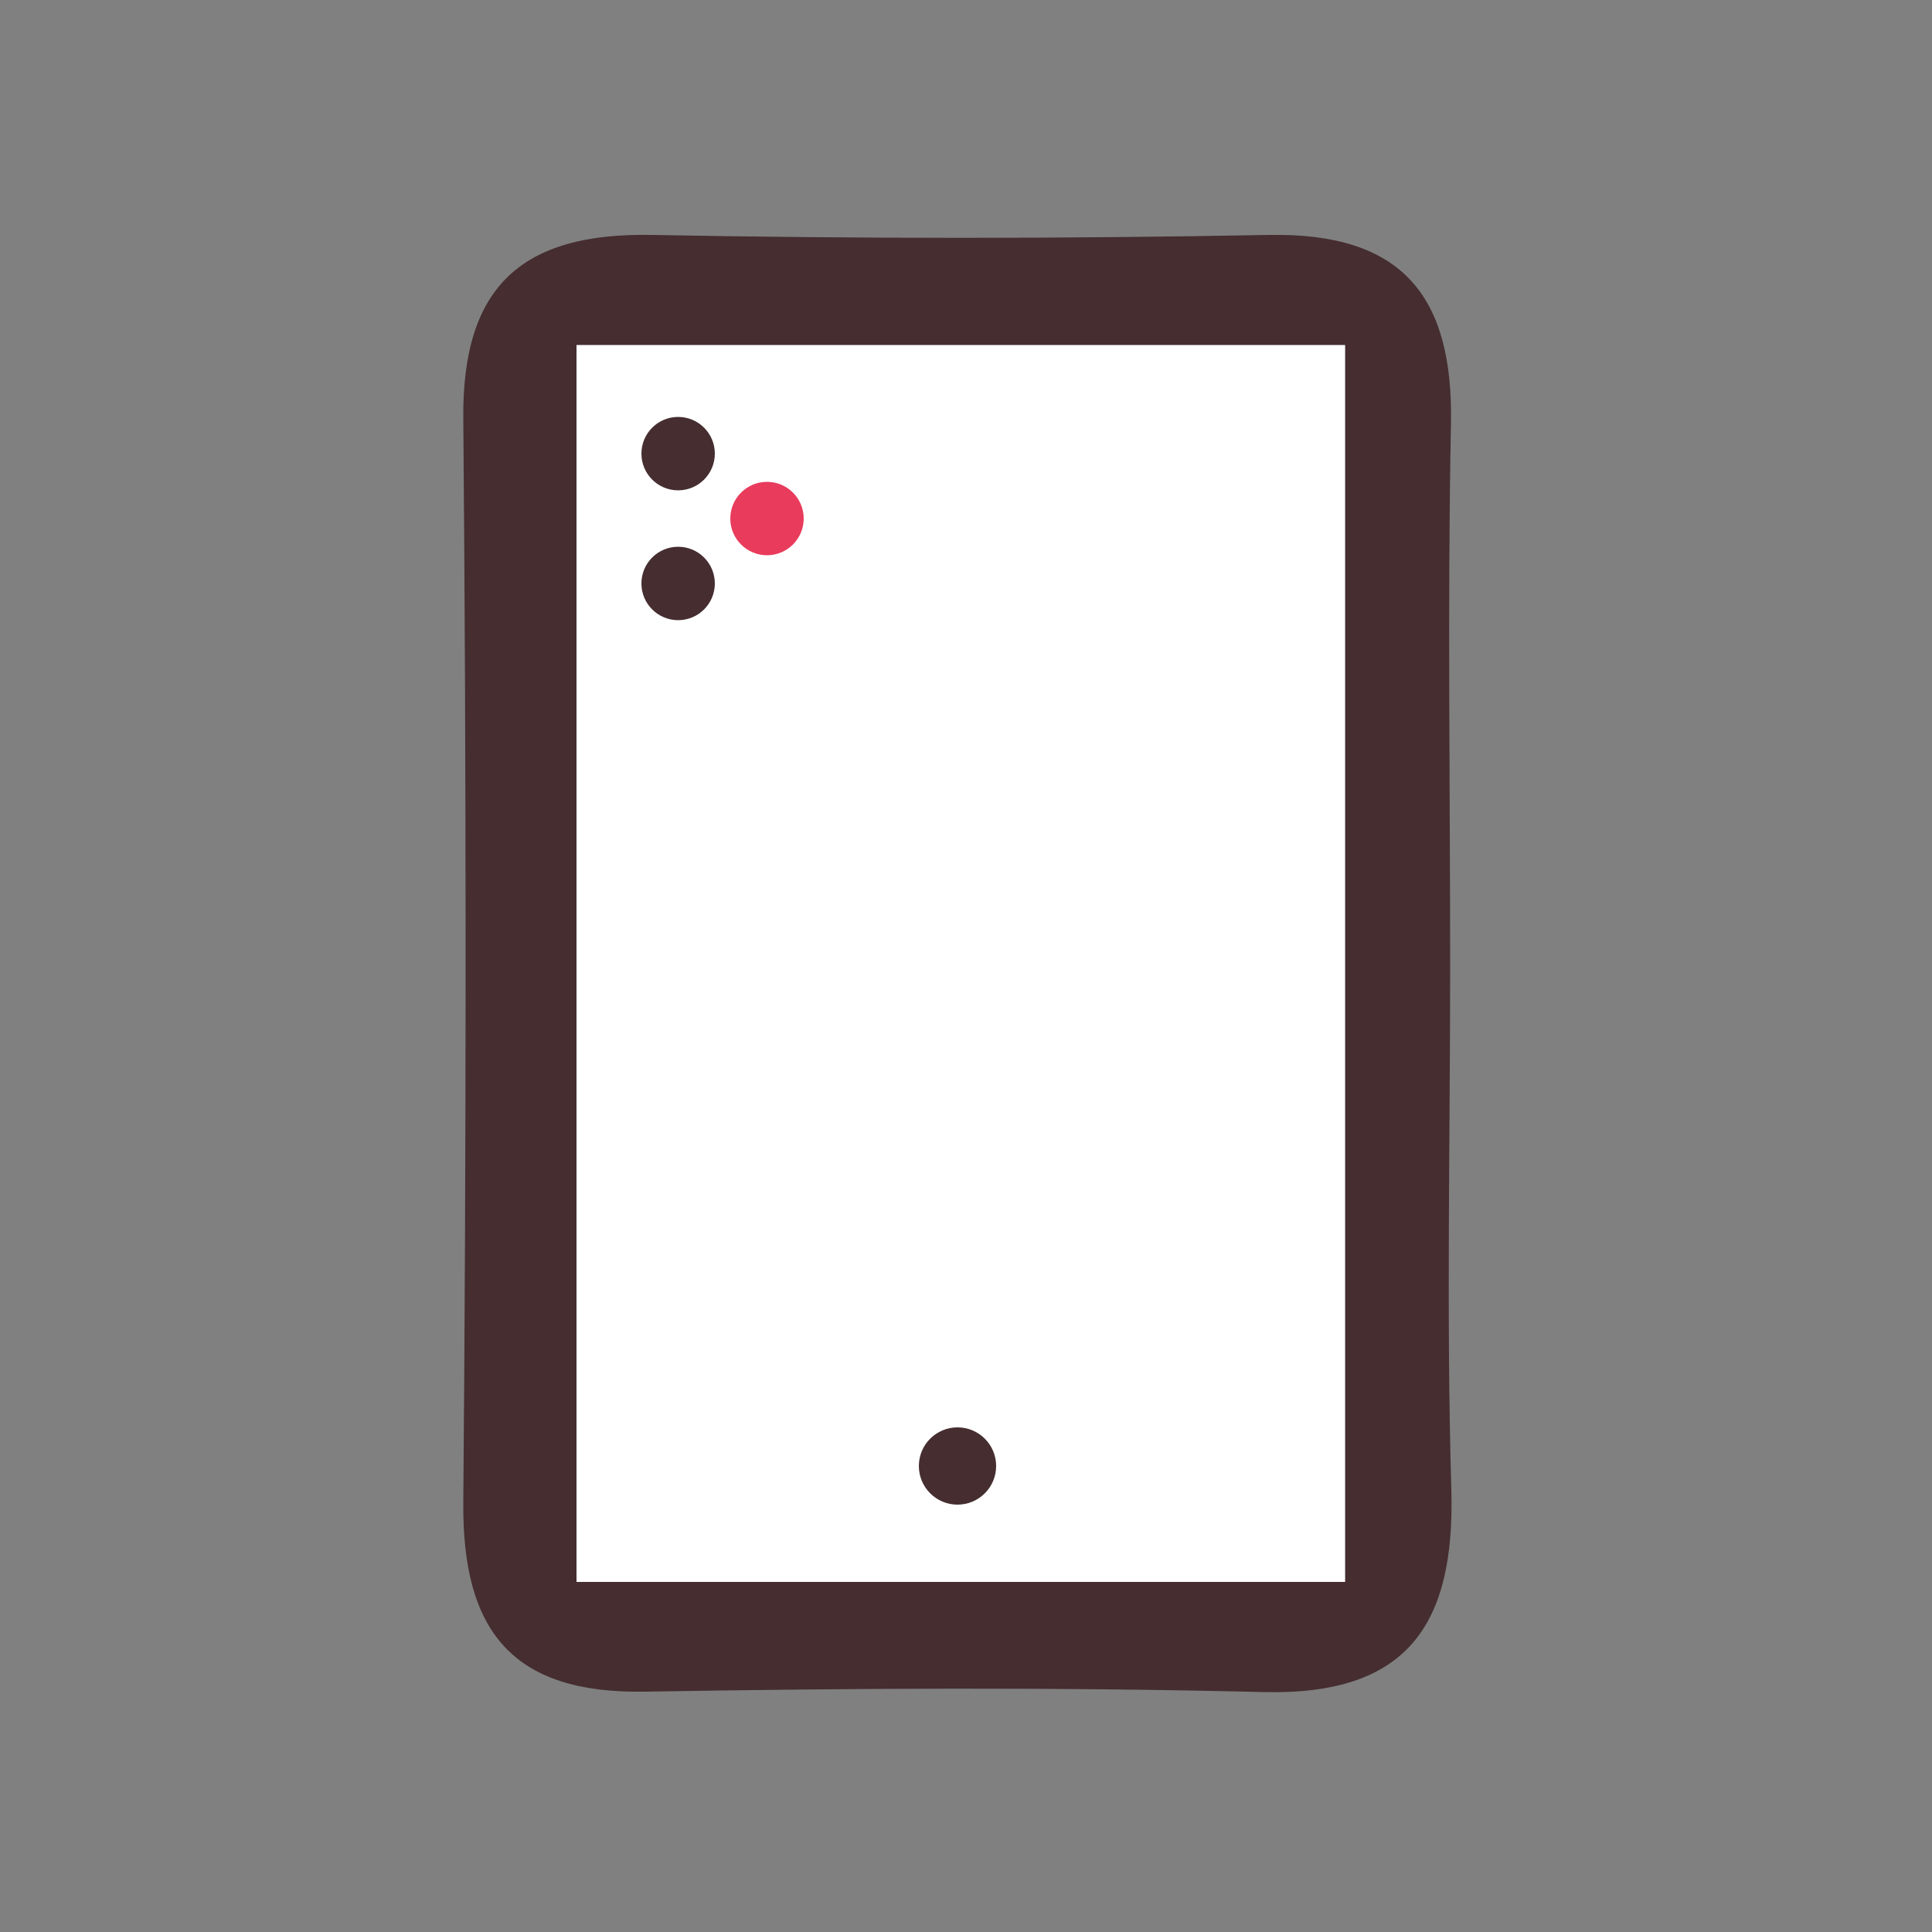 <svg xmlns="http://www.w3.org/2000/svg" xmlns:xlink="http://www.w3.org/1999/xlink" id="Calque_1" x="0px" y="0px" viewBox="0 0 50 50" style="enable-background:new 0 0 50 50;" xml:space="preserve"><rect x="0" y="0" width="50" height="50" fill="#808080" stroke="none"/><style type="text/css">	.st0{fill:#452D30;}	.st1{fill:#FFFFFF;}	.st2{fill:#E93B5C;}</style><g>	<path class="st0" d="M37.53,25.02c0,4.51-0.1,9.02,0.03,13.53c0.1,3.49-1.13,5.34-4.88,5.24c-5.33-0.13-10.66-0.1-15.99-0.01  c-3.44,0.06-4.73-1.58-4.7-4.9c0.08-9.35,0.08-18.71,0-28.06c-0.03-3.43,1.54-4.8,4.87-4.74c5.33,0.1,10.66,0.1,15.99,0  c3.45-0.06,4.77,1.59,4.7,4.91C37.46,15.67,37.53,20.34,37.53,25.02z M34.81,8.93c-7.07,0-13.5,0-19.89,0c0,10.96,0,21.55,0,32.01  c6.89,0,13.32,0,19.89,0C34.81,30.1,34.81,19.63,34.81,8.93z"></path>	<path class="st1" d="M34.81,8.93c0,10.71,0,21.17,0,32.01c-6.57,0-13,0-19.89,0c0-10.46,0-21.05,0-32.01  C21.31,8.93,27.74,8.93,34.81,8.93z"></path></g><circle class="st0" cx="24.78" cy="37.94" r="1"></circle><g>	<circle class="st0" cx="17.55" cy="11.74" r="0.95"></circle></g><g>	<circle class="st2" cx="19.85" cy="13.42" r="0.95"></circle></g><g>	<circle class="st0" cx="17.55" cy="15.1" r="0.95"></circle></g></svg>